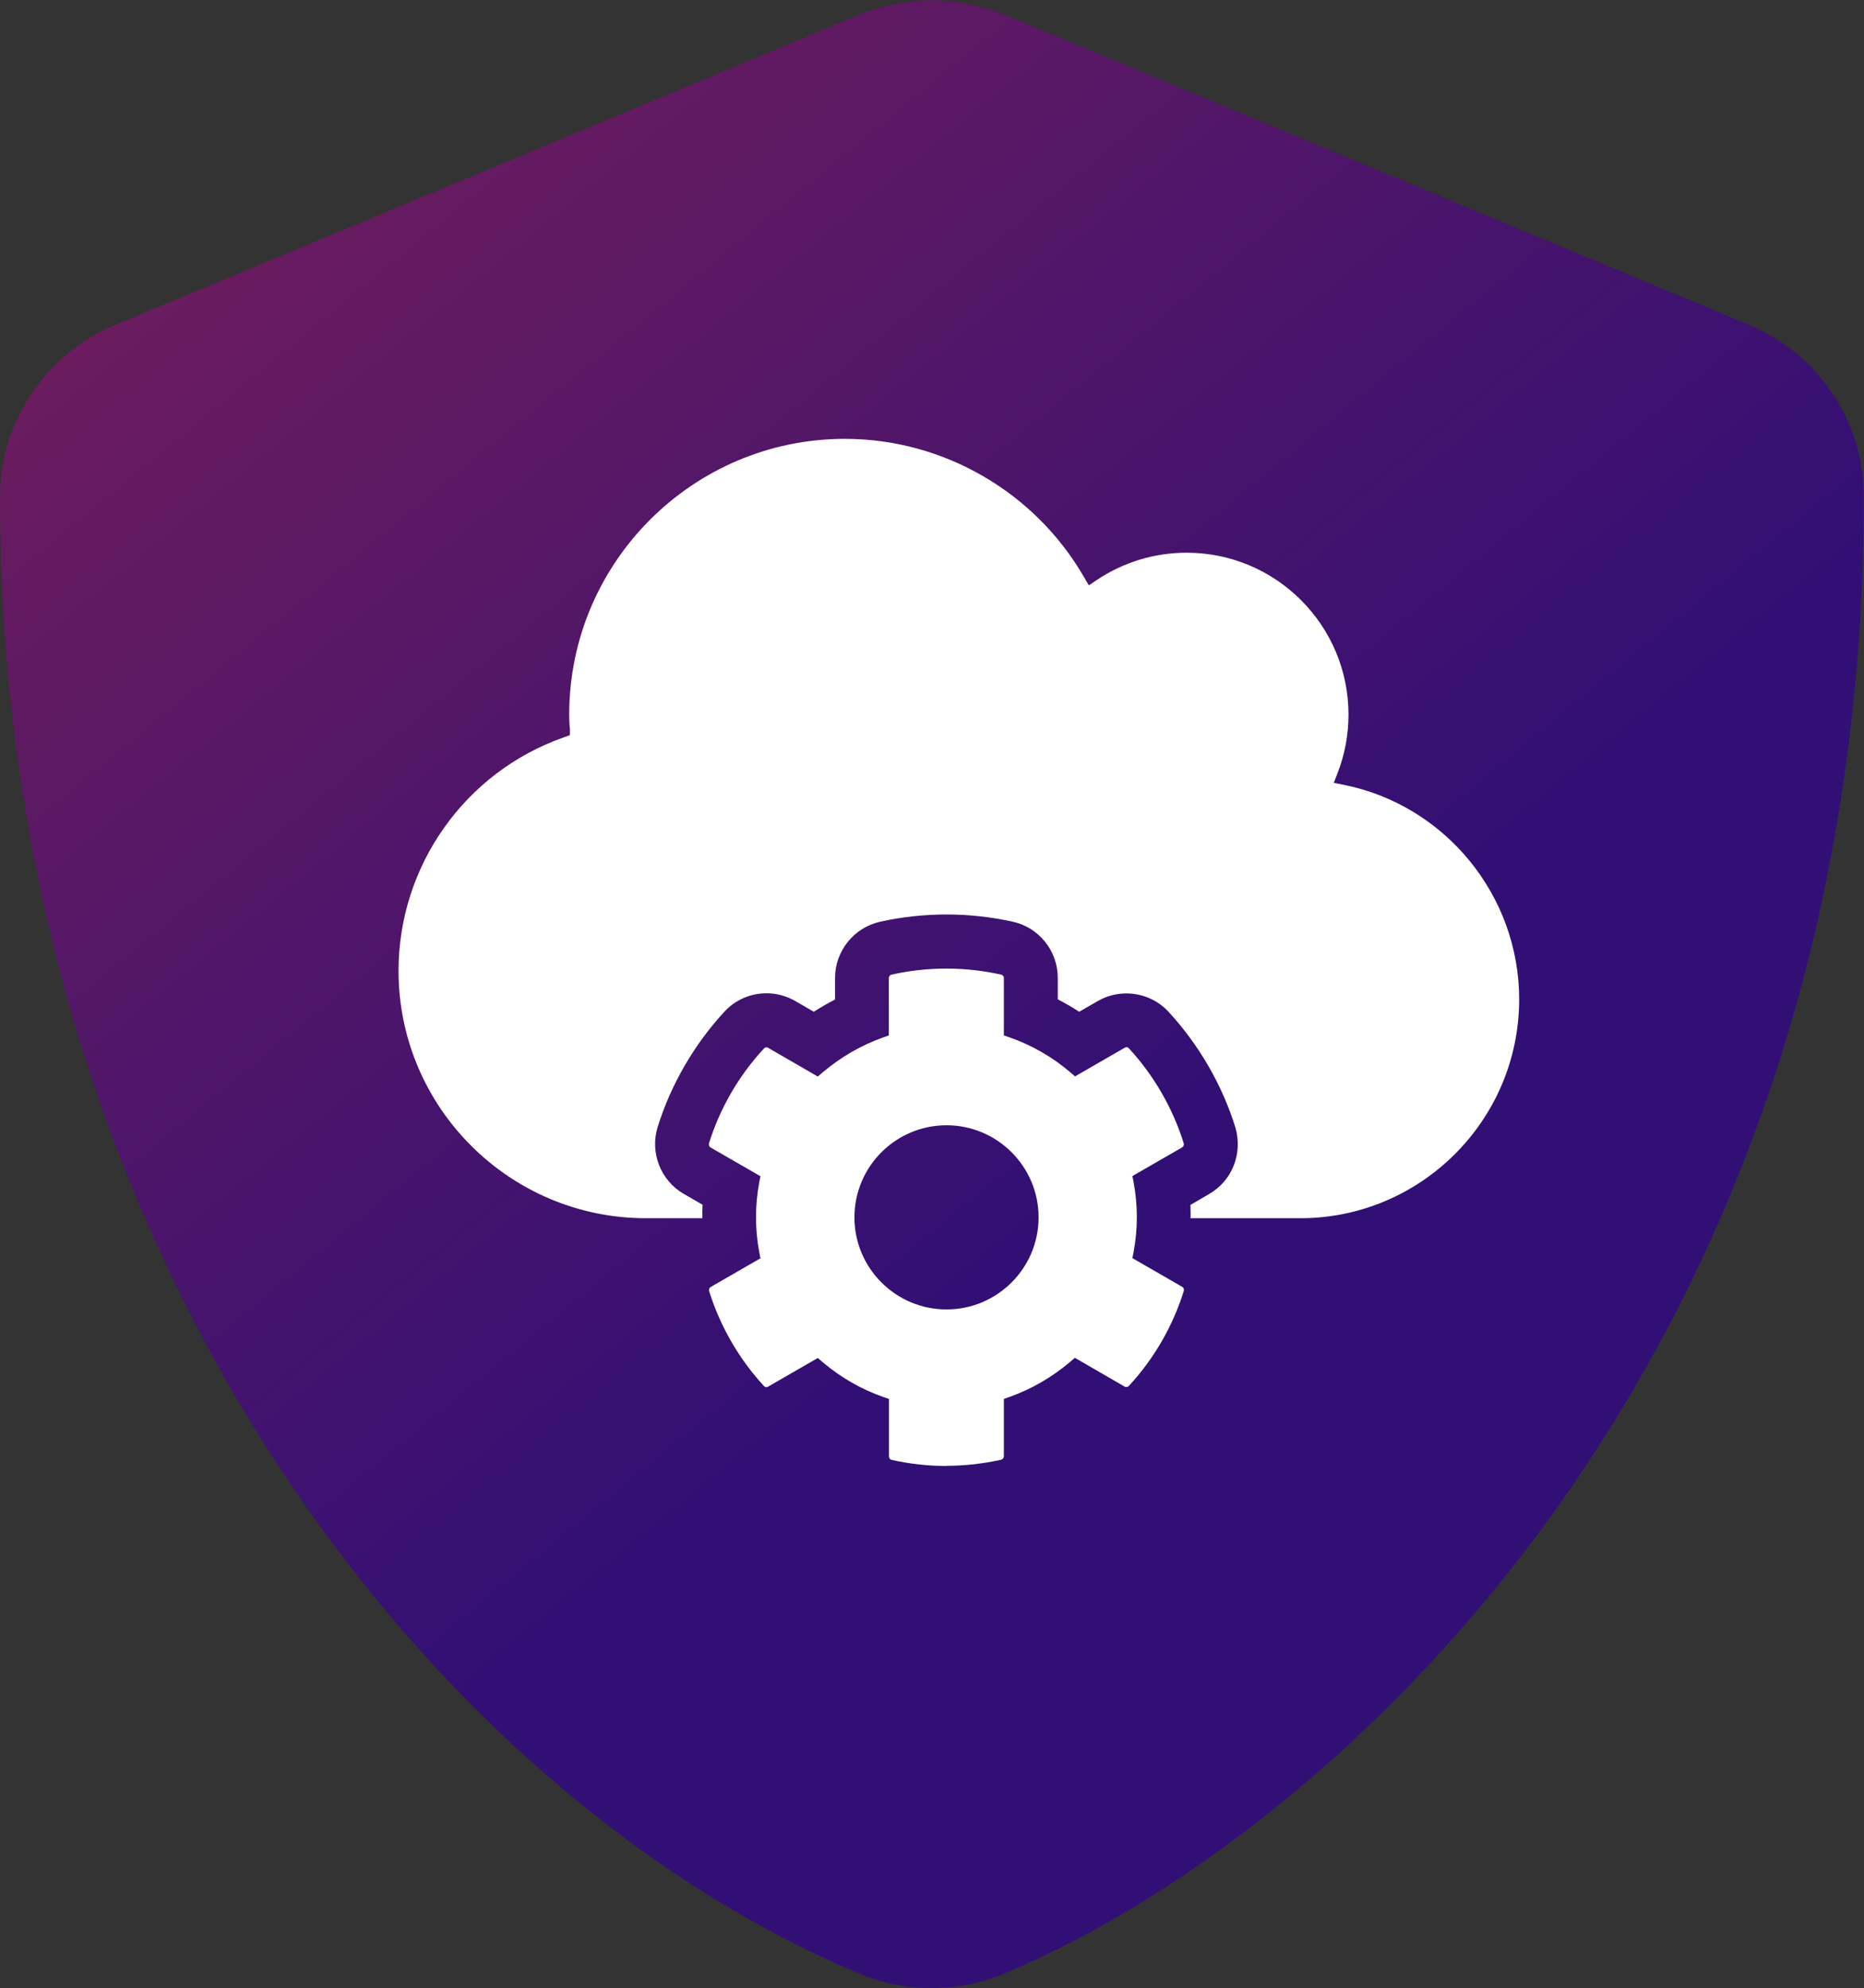 <?xml version="1.0" encoding="UTF-8"?>
<svg xmlns="http://www.w3.org/2000/svg" xmlns:xlink="http://www.w3.org/1999/xlink" id="Layer_2" data-name="Layer 2" viewBox="0 0 107.9 115.08">
  <rect x="0" y="0" width="107.9" height="115.08" fill="#333333" stroke="none"/>
  <defs>
    <style>
      .cls-1 {
        fill: url(#linear-gradient);
        fill-rule: evenodd;
      }

      .cls-1, .cls-2 {
        stroke-width: 0px;
      }

      .cls-2 {
        fill: #fff;
      }
    </style>
    <linearGradient id="linear-gradient" x1="86.7" y1="1724.6" x2="-102.91" y2="1955.21" gradientTransform="translate(0 1809.92) scale(1 -1)" gradientUnits="userSpaceOnUse">
      <stop offset=".09" stop-color="#320f75"></stop>
      <stop offset="1" stop-color="#fb3d24"></stop>
    </linearGradient>
  </defs>
  <g id="Layer_4" data-name="Layer 4">
    <g>
      <path class="cls-1" d="M101.27,18.81L58.11.83c-1.29-.49-2.7-.78-4.15-.83-1.45.05-2.86.33-4.15.82L6.66,18.81c-3.91,1.62-6.66,5.47-6.66,9.96h0C0,73.39,25.75,104.23,49.79,114.25c1.28.53,2.68.82,4.14.82s2.88-.29,4.15-.82c19.26-8.03,49.81-35.74,49.81-85.48,0-4.49-2.74-8.34-6.63-9.96Z"></path>
      <path class="cls-2" d="M54.79,84.85c-1.07,0-2.13-.12-3.17-.35-.09-.02-.16-.1-.16-.2v-3.33l-.35-.12c-1.28-.45-2.45-1.13-3.49-2.01l-.28-.24-2.88,1.66s-.06.03-.09.03c-.06,0-.11-.02-.15-.07-1.45-1.57-2.54-3.47-3.17-5.49-.03-.09.01-.19.09-.24l2.88-1.66-.07-.36c-.25-1.34-.25-2.69,0-4.03l.07-.36-2.88-1.66c-.09-.05-.12-.15-.1-.24.63-2.03,1.73-3.93,3.18-5.49.04-.05.09-.07.15-.07.04,0,.07,0,.1.03l2.87,1.66.28-.24c1.04-.88,2.21-1.56,3.49-2.02l.34-.12v-3.32c0-.09.07-.18.16-.2,1.04-.23,2.1-.35,3.17-.35s2.13.12,3.17.35c.09.02.16.1.16.2v3.32l.35.12c1.28.45,2.46,1.13,3.49,2.01l.28.24,2.88-1.66s.06-.03.09-.03c.06,0,.11.02.15.07,1.45,1.57,2.54,3.47,3.17,5.49.03.09-.01.19-.09.24l-2.88,1.66.07.36c.25,1.34.25,2.69,0,4.03l-.07.36,2.88,1.66c.09.05.12.15.09.26-.63,2.01-1.72,3.91-3.17,5.47-.04.05-.09.07-.15.07-.04,0-.07,0-.11-.03l-2.87-1.66-.28.24c-1.04.88-2.21,1.56-3.49,2.02l-.34.12v3.32c0,.09-.07.18-.16.2-1.04.23-2.1.35-3.17.35ZM54.79,65.13c-2.94,0-5.33,2.39-5.33,5.33s2.39,5.33,5.33,5.33,5.33-2.39,5.33-5.33-2.39-5.33-5.33-5.33ZM68.92,70.53c0-.28,0-.54-.01-.79l1.08-.63c1.34-.77,1.96-2.35,1.52-3.86-.77-2.47-2.11-4.78-3.87-6.69-.63-.68-1.52-1.06-2.44-1.06-.58,0-1.16.15-1.65.44l-1.08.62c-.4-.26-.82-.5-1.24-.72v-1.25c0-1.55-1.09-2.91-2.6-3.24-1.26-.28-2.55-.42-3.84-.42s-2.59.14-3.84.42c-1.51.33-2.61,1.69-2.61,3.24v1.26c-.42.22-.83.45-1.23.71l-1.09-.63c-.51-.29-1.08-.44-1.65-.44-.93,0-1.82.39-2.44,1.07-1.75,1.9-3.09,4.2-3.86,6.67-.46,1.48.17,3.1,1.51,3.87l1.09.63c-.01.25-.02.51-.01.78h-3.27c-7.89,0-14.32-6.42-14.32-14.32,0-6.07,3.84-11.5,9.56-13.51l.36-.13v-.38c-.03-.27-.04-.54-.04-.81,0-8.8,7.16-15.96,15.96-15.96,5.69,0,10.99,3.07,13.84,8l.28.48.46-.31c1.54-1.03,3.34-1.58,5.2-1.58,5.17,0,9.37,4.2,9.37,9.37,0,1.16-.21,2.3-.63,3.38l-.22.57.6.12c5.87,1.19,10.13,6.41,10.13,12.41,0,6.98-5.68,12.67-12.67,12.67h-6.38Z"></path>
    </g>
  </g>
</svg>
